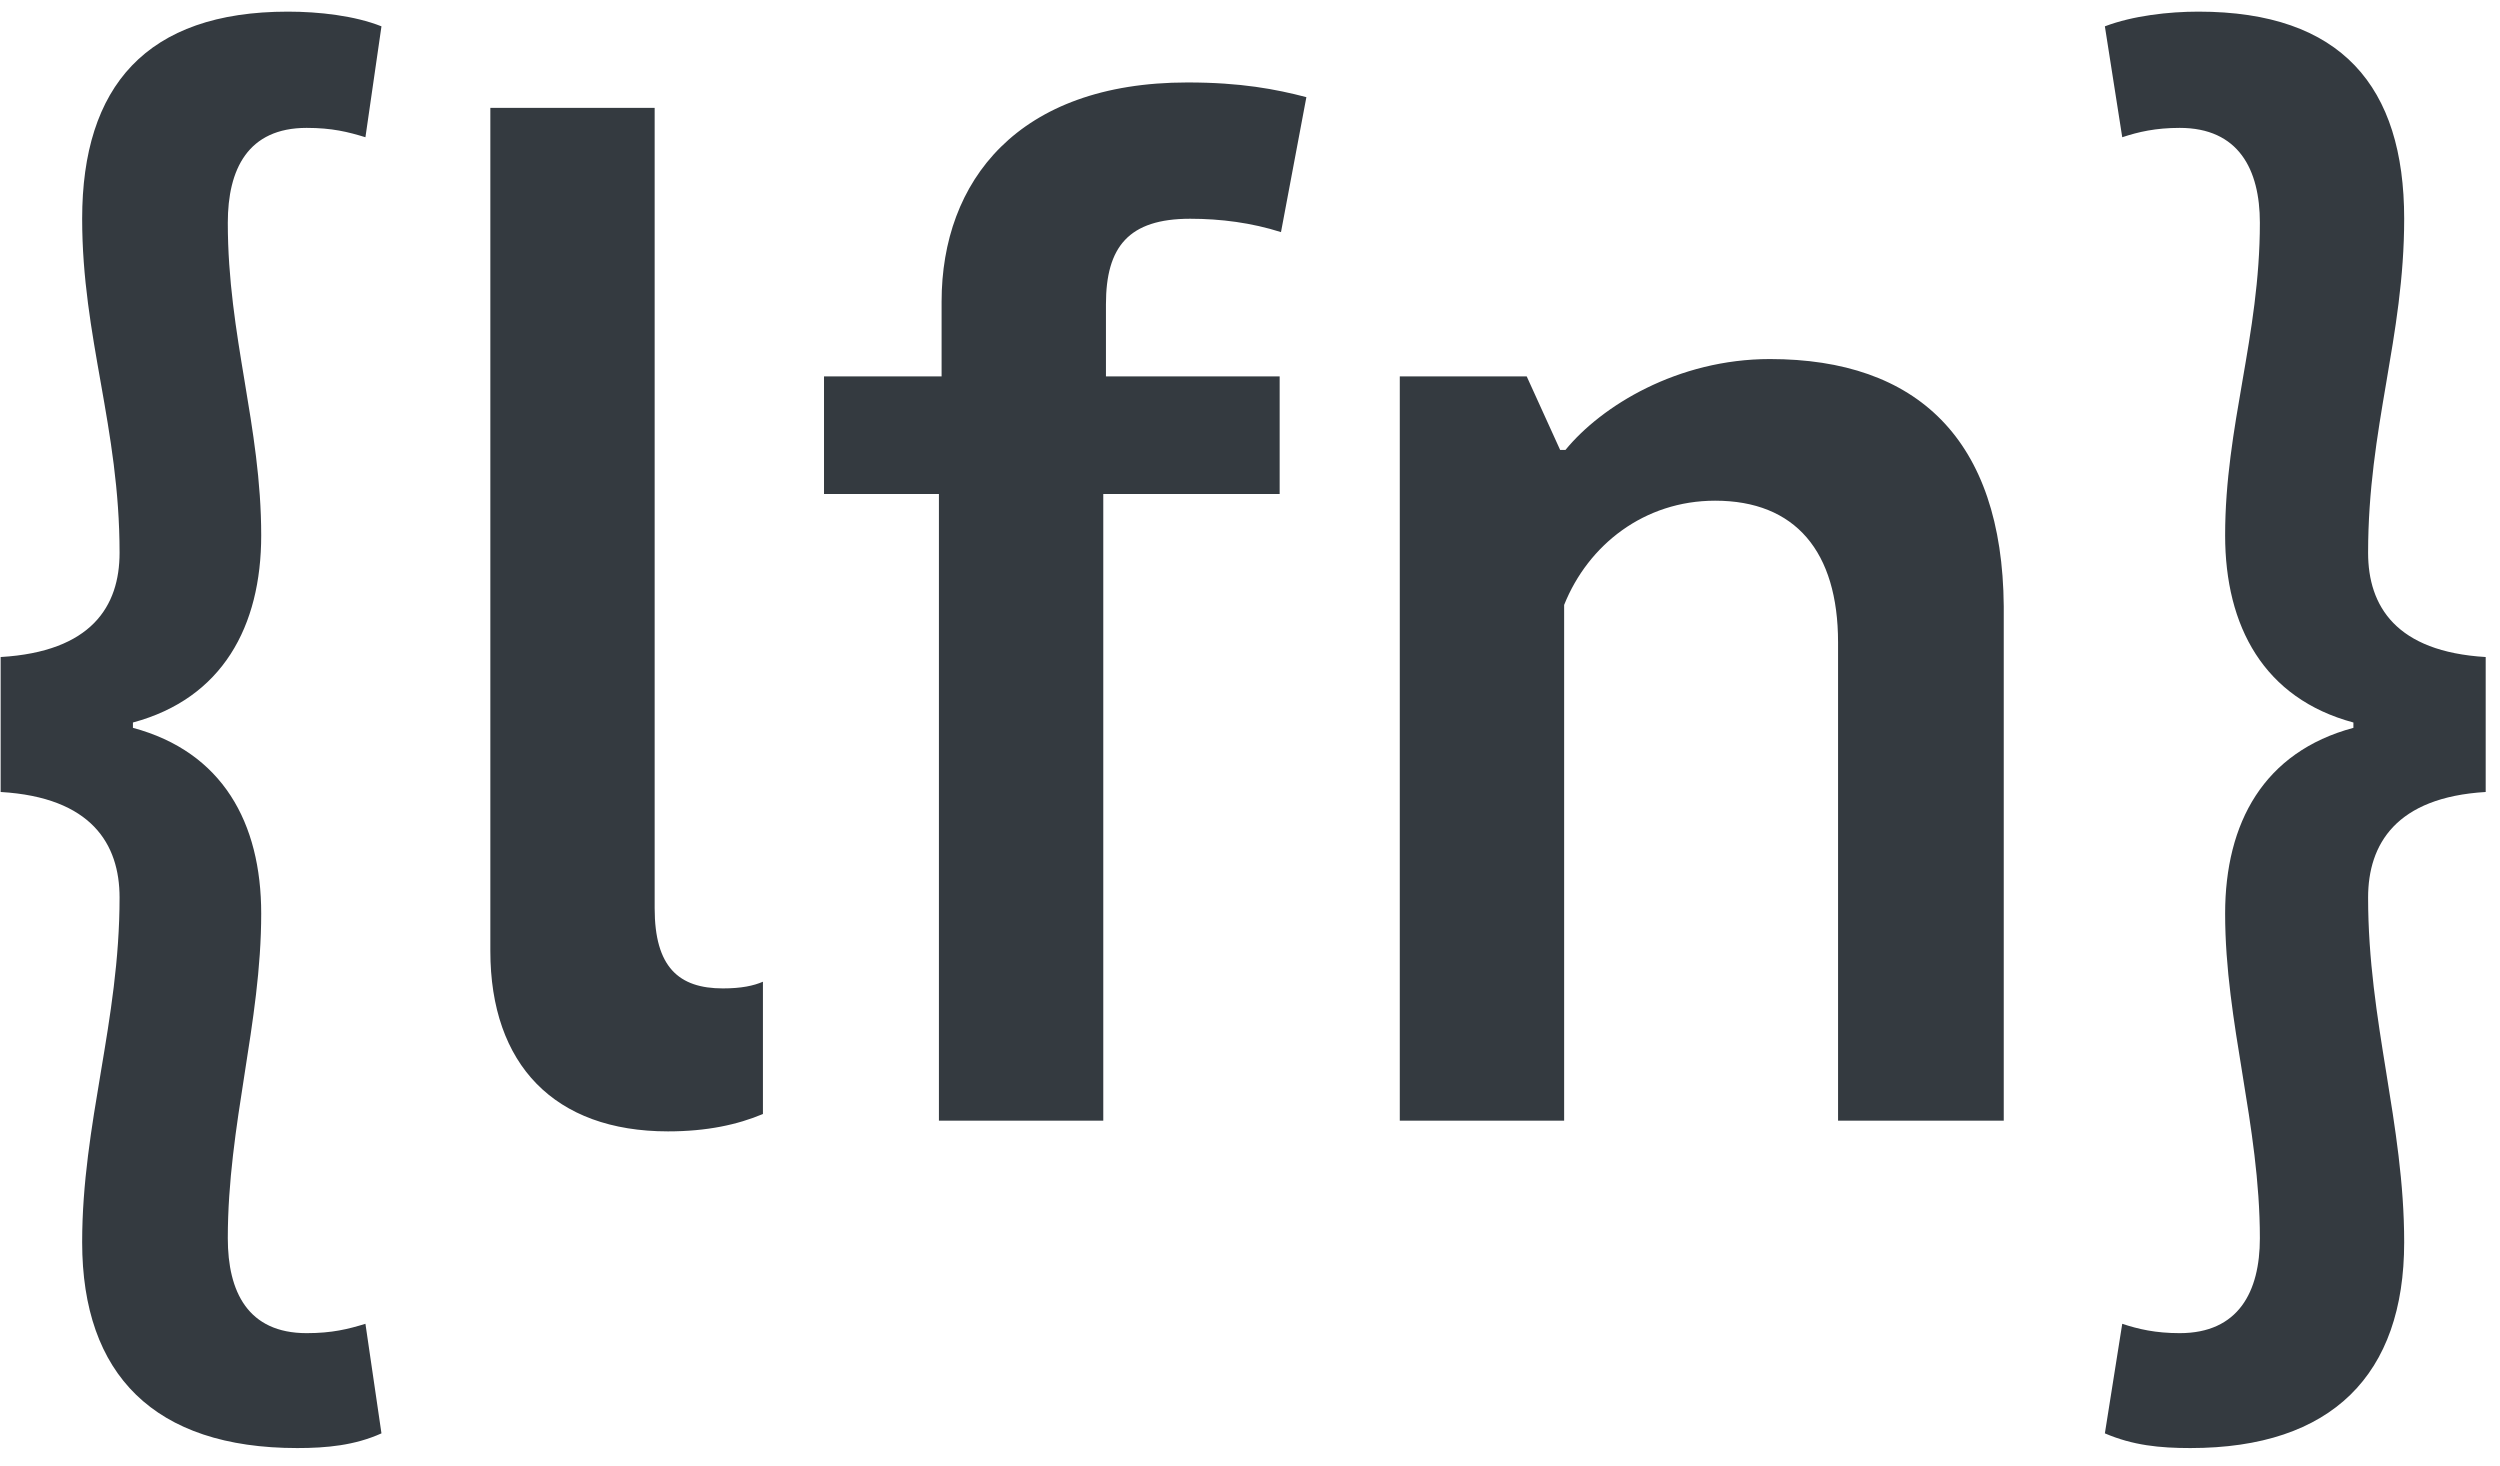 <svg width="58" height="34" viewBox="0 0 58 34" fill="none" xmlns="http://www.w3.org/2000/svg">
<path d="M0.015 15.243C2.123 15.119 2.774 14.065 2.774 12.825C2.774 9.911 1.906 7.834 1.906 5.075C1.906 2.006 3.394 0.27 6.68 0.27C7.393 0.27 8.23 0.363 8.85 0.611L8.478 3.184C8.075 3.06 7.703 2.967 7.114 2.967C5.75 2.967 5.285 3.928 5.285 5.168C5.285 7.803 6.06 9.88 6.06 12.422C6.06 14.53 5.161 16.204 3.084 16.762V16.886C5.161 17.444 6.06 19.087 6.06 21.195C6.06 23.737 5.285 26.093 5.285 28.728C5.285 29.968 5.75 30.929 7.114 30.929C7.703 30.929 8.075 30.836 8.478 30.712L8.85 33.254C8.23 33.533 7.579 33.595 6.897 33.595C3.58 33.595 1.906 31.89 1.906 28.821C1.906 26.062 2.774 23.706 2.774 20.823C2.774 19.583 2.123 18.498 0.015 18.374V15.243ZM11.376 2.502V22.063C11.376 24.698 12.864 26.248 15.498 26.248C16.398 26.248 17.11 26.093 17.7 25.845V22.776C17.483 22.869 17.203 22.931 16.77 22.931C15.746 22.931 15.188 22.435 15.188 21.071V2.502H11.376ZM30.308 2.254C29.595 2.068 28.789 1.913 27.549 1.913C23.612 1.913 21.845 4.207 21.845 6.997V8.733H19.117V11.461H21.783V26H25.596V11.461H29.688V8.733H25.658V7.059C25.658 5.726 26.185 5.075 27.611 5.075C28.324 5.075 29.037 5.168 29.719 5.385L30.308 2.254ZM46.487 14.065C46.456 10.19 44.472 8.33 41.062 8.33C38.923 8.33 37.156 9.415 36.319 10.438H36.195L35.42 8.733H32.475V26H36.288V14.034C36.846 12.639 38.148 11.616 39.791 11.616C41.651 11.616 42.643 12.794 42.643 14.902V26H46.487V14.065ZM57.668 15.243C55.591 15.119 54.94 14.065 54.94 12.825C54.94 9.911 55.777 7.834 55.777 5.075C55.777 2.006 54.32 0.27 51.003 0.27C50.321 0.27 49.484 0.363 48.833 0.611L49.236 3.184C49.608 3.06 50.011 2.967 50.569 2.967C51.933 2.967 52.429 3.928 52.429 5.168C52.429 7.803 51.623 9.88 51.623 12.422C51.623 14.53 52.522 16.204 54.599 16.762V16.886C52.522 17.444 51.623 19.087 51.623 21.195C51.623 23.737 52.429 26.093 52.429 28.728C52.429 29.968 51.933 30.929 50.569 30.929C50.011 30.929 49.608 30.836 49.236 30.712L48.833 33.254C49.484 33.533 50.104 33.595 50.817 33.595C54.103 33.595 55.777 31.89 55.777 28.821C55.777 26.062 54.94 23.706 54.94 20.823C54.94 19.583 55.591 18.498 57.668 18.374V15.243Z" fill="#343A40"/>
</svg>
